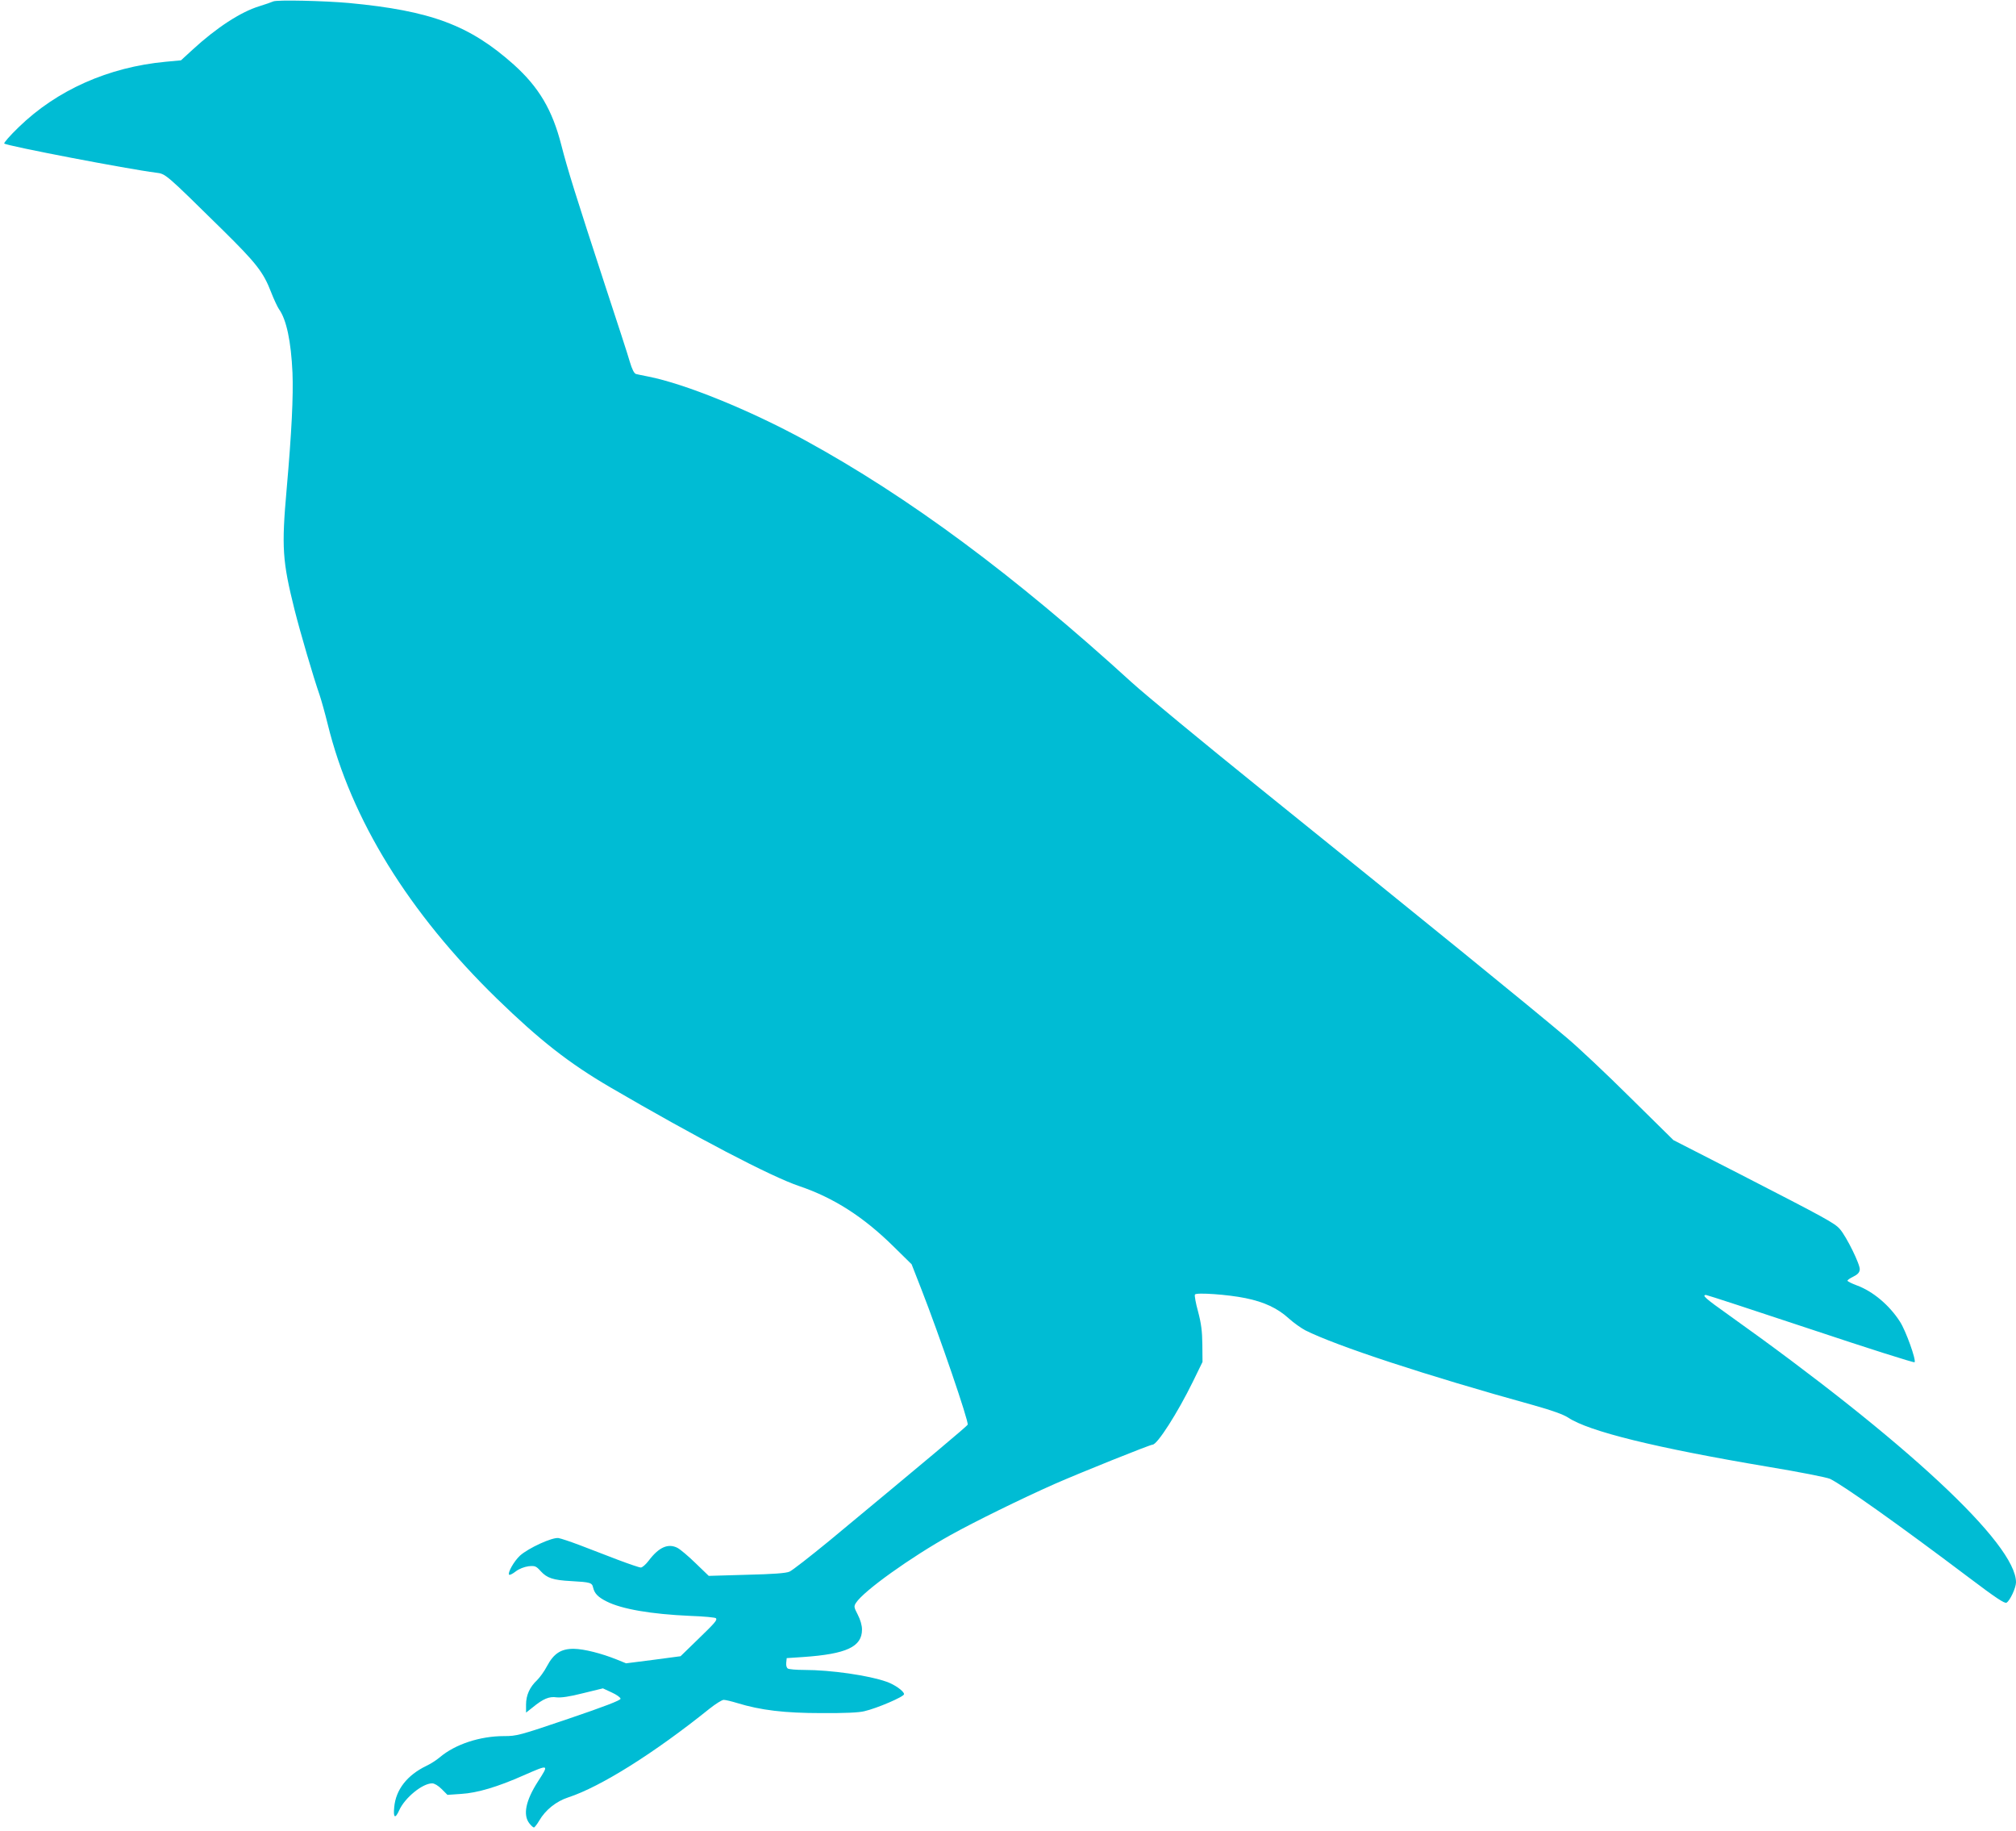 <?xml version="1.0" standalone="no"?>
<!DOCTYPE svg PUBLIC "-//W3C//DTD SVG 20010904//EN"
 "http://www.w3.org/TR/2001/REC-SVG-20010904/DTD/svg10.dtd">
<svg version="1.0" xmlns="http://www.w3.org/2000/svg"
 width="1280pt" height="1162pt" viewBox="0 0 1280 1162"
 preserveAspectRatio="xMidYMid meet">
<g transform="translate(0,1162) scale(0.1,-0.1)"
fill="#00bcd4" stroke="none">
<path d="M1735 11611 c-11 -5 -51 -19 -90 -31 -117 -36 -271 -136 -423 -276
l-73 -67 -97 -9 c-364 -34 -691 -180 -933 -415 -55 -53 -96 -100 -92 -104 15
-15 788 -163 963 -185 63 -8 56 -2 424 -364 213 -210 258 -267 307 -394 17
-44 40 -93 50 -108 48 -66 77 -206 86 -403 6 -148 -5 -376 -37 -740 -33 -371
-27 -456 50 -765 38 -150 118 -423 160 -544 11 -33 34 -115 51 -184 148 -603
515 -1197 1075 -1742 272 -264 457 -409 719 -562 540 -315 1021 -567 1200
-627 218 -74 406 -194 596 -381 l117 -115 61 -156 c115 -294 303 -843 295
-862 -5 -11 -250 -216 -877 -736 -122 -100 -236 -189 -254 -197 -22 -10 -103
-16 -272 -20 l-241 -7 -83 80 c-45 44 -97 88 -116 98 -59 30 -118 4 -182 -81
-18 -24 -41 -44 -50 -44 -10 0 -77 23 -151 51 -73 28 -180 69 -237 91 -58 22
-118 42 -135 45 -40 6 -190 -63 -244 -111 -38 -35 -81 -110 -69 -122 3 -3 22
6 41 21 22 17 54 29 81 33 42 4 48 2 78 -31 40 -44 79 -57 192 -63 125 -7 134
-10 141 -42 9 -37 31 -60 85 -87 96 -49 283 -81 532 -92 87 -3 160 -10 163
-15 8 -12 -3 -26 -118 -137 l-107 -104 -173 -23 -173 -22 -59 24 c-97 39 -207
67 -272 68 -81 1 -128 -29 -171 -110 -17 -33 -46 -72 -63 -89 -47 -44 -70 -96
-70 -155 l0 -51 43 34 c66 54 104 70 151 63 28 -3 81 4 167 26 l127 31 56 -26
c31 -14 56 -32 56 -40 0 -10 -104 -50 -328 -126 -315 -107 -331 -111 -412
-111 -153 0 -310 -52 -407 -134 -21 -18 -60 -43 -86 -55 -122 -59 -194 -151
-204 -262 -7 -69 6 -77 32 -19 36 79 147 170 209 170 14 0 38 -14 60 -36 l37
-37 87 6 c102 6 233 45 397 118 163 71 162 72 90 -40 -77 -120 -96 -211 -54
-265 11 -14 24 -26 29 -26 4 0 20 20 34 44 39 67 107 122 184 147 205 67 546
281 897 563 39 31 79 56 90 56 11 0 49 -9 85 -20 150 -46 302 -64 535 -64 143
-1 239 3 273 12 79 18 252 92 252 108 0 19 -59 61 -111 79 -112 40 -353 75
-524 75 -49 0 -96 4 -103 9 -8 5 -12 21 -10 37 l3 29 105 7 c275 19 373 65
373 174 0 27 -10 62 -27 95 -25 48 -25 53 -11 75 49 76 347 289 600 430 155
86 446 229 660 324 159 70 607 250 623 250 30 0 159 202 256 400 l61 125 -1
110 c-1 85 -7 133 -27 209 -15 54 -24 103 -20 109 9 14 209 0 321 -23 118 -24
204 -64 275 -129 31 -28 78 -61 104 -75 197 -99 771 -288 1451 -476 117 -33
187 -58 218 -78 132 -88 554 -192 1273 -313 194 -32 370 -67 390 -76 84 -41
434 -289 881 -626 172 -130 228 -167 240 -160 22 13 59 93 60 128 3 243 -702
899 -1827 1700 -144 102 -170 125 -141 125 7 0 306 -98 664 -217 359 -120 656
-214 660 -210 12 12 -56 202 -93 258 -68 106 -173 193 -274 230 -32 12 -59 25
-59 30 0 4 17 16 38 26 26 13 38 25 40 44 4 30 -84 209 -126 257 -33 38 -86
67 -627 345 l-430 220 -275 271 c-151 150 -331 319 -400 377 -249 210 -858
705 -1955 1589 -357 288 -722 589 -810 669 -748 682 -1415 1176 -2073 1536
-350 191 -762 359 -997 405 -33 6 -68 14 -77 16 -12 4 -25 30 -39 77 -11 40
-82 257 -156 482 -190 581 -240 742 -279 894 -57 223 -142 367 -302 511 -280
250 -526 342 -1047 391 -156 14 -456 21 -480 10z"/>
</g>
</svg>
